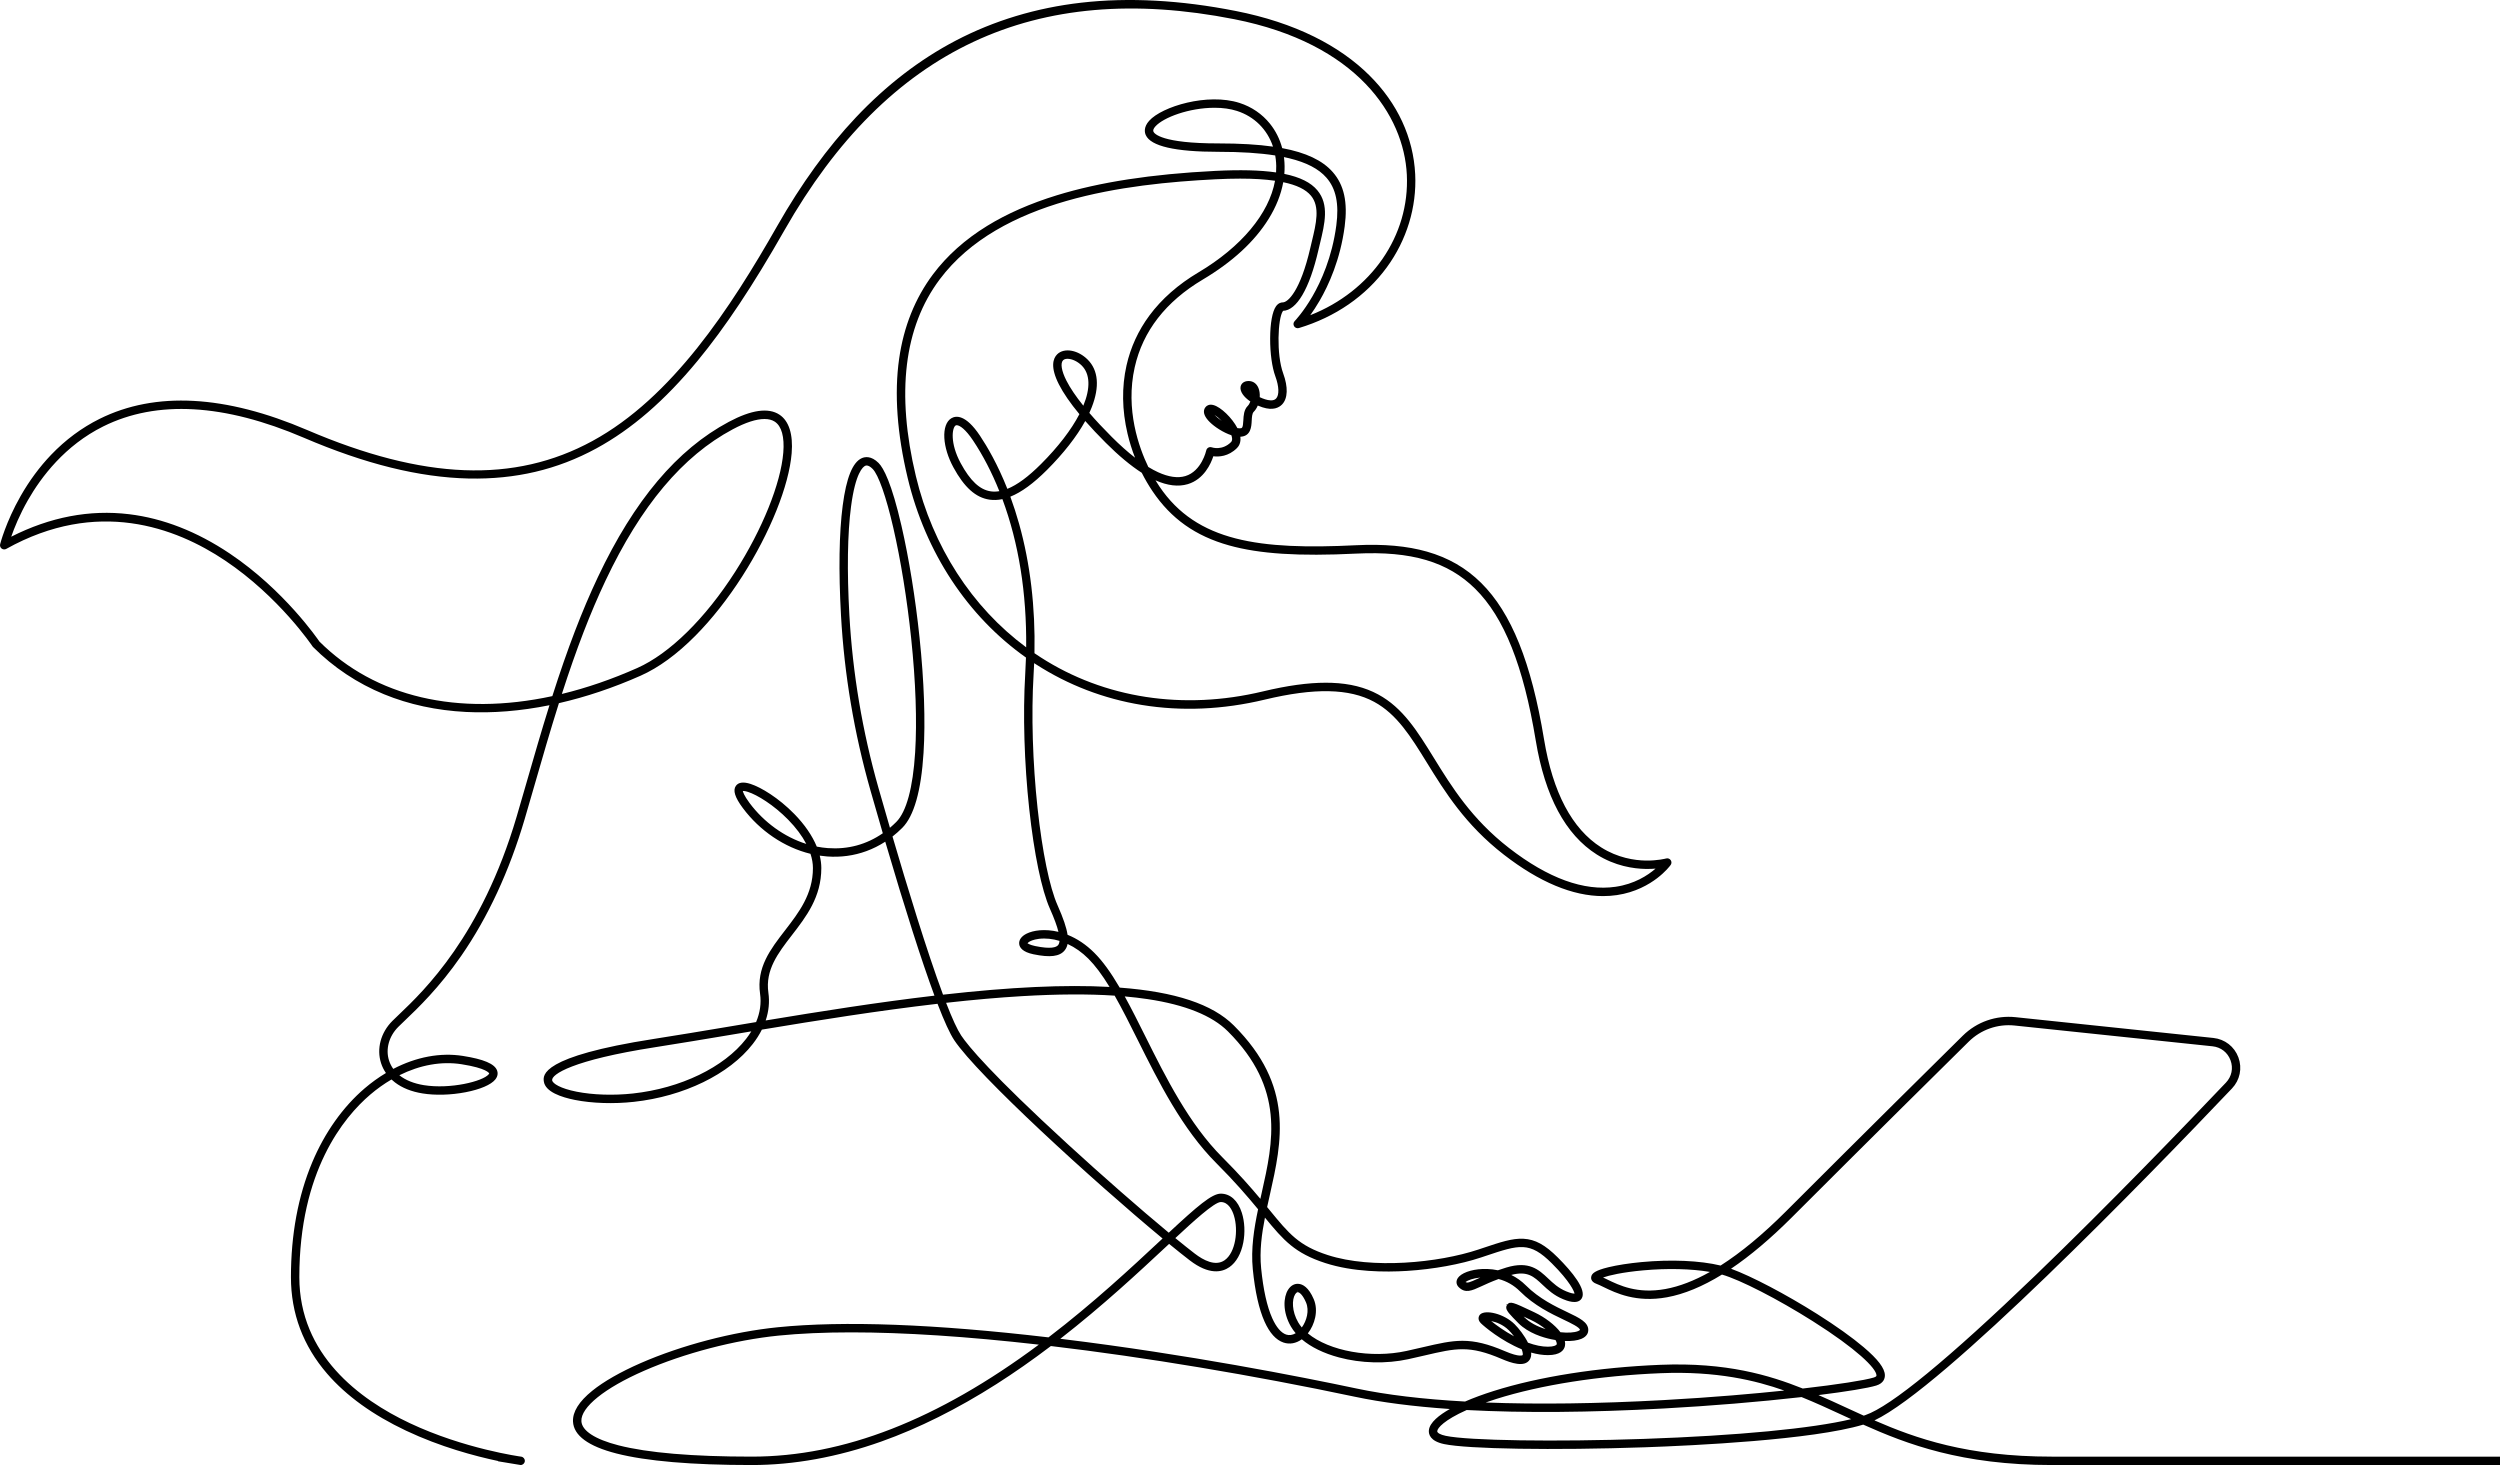 <svg xmlns="http://www.w3.org/2000/svg" viewBox="0 0 529 310.001" aria-hidden="true" focusable="false">
  <path d="M434.165,308.224c-17.919,0-28.817-3.875-37.529-7.667,14.523-6.887,57.501-51.156,75.655-70.245,1.679-1.766,2.198-4.281,1.355-6.565-.842-2.286-2.869-3.863-5.293-4.116l-41.853-4.395c-4.133-.439-8.21.992-11.172,3.914-6.436,6.348-19.861,19.625-37.462,37.219-4.833,4.831-9.47,8.673-13.787,11.42-4.371-1.053-10.456-1.321-16.746-.731-2.622.247-5.097.631-6.967,1.082-2.898.7-3.459,1.324-3.633,1.892-.082.263-.243,1.159,1.109,1.641.395.142.897.387,1.485.673,2.569,1.251,6.867,3.344,13.403,2.159,3.616-.658,7.531-2.273,11.639-4.804,3.82,1.088,11.823,5.19,19.203,9.854,9.276,5.86,13.46,9.986,13.491,11.473.002.09.005.278-.569.455-1.938.595-7.69,1.486-15.028,2.329-7.045-2.809-16.133-5.578-30.106-5.019-13.147.534-25.684,2.502-35.298,5.54-2.218.699-4.255,1.45-6.057,2.232-8.942-.494-16.656-1.419-22.931-2.748-11.888-2.518-35.775-7.225-62.188-10.465l-.524-.063c9.026-7.023,16.689-14.175,22.345-19.452l.676-.63c1.677,1.373,3.142,2.541,4.357,3.476,4.121,3.168,6.849,2.533,8.409,1.44,1.44-1.006,2.48-2.854,2.93-5.201.404-2.103.296-4.39-.299-6.275-.815-2.587-2.44-4.07-4.46-4.07-1.89,0-4.969,2.648-11.008,8.266-6.18-5.124-14.126-12.087-21.344-18.704-16.174-14.831-21.089-20.792-22.579-23.025-.813-1.222-1.887-3.547-3.193-6.917,5.814-.65,11.229-1.125,16.1-1.412,7.534-.441,13.938-.476,19.568-.104,1.632,2.865,3.216,6.041,4.904,9.425,4.394,8.807,9.374,18.788,16.629,26.039,3.861,3.86,6.525,6.964,8.815,9.739-.846,4.035-1.551,8.356-1.118,12.688.47,4.718,1.308,8.448,2.49,11.089,1.077,2.408,2.429,3.896,4.016,4.426,1.289.429,2.646.186,3.858-.69,1.933,1.647,4.636,2.969,7.852,3.831,4.675,1.258,10.021,1.397,14.668.379,1.283-.279,2.462-.555,3.502-.797,6.663-1.553,9.42-2.194,16.282.746,2.005.859,4.8,1.815,5.898.19.279-.412.39-.928.331-1.54,1.254.356,2.444.537,3.546.537,2.621,0,3.405-1.042,3.603-1.916.074-.335.069-.693-.016-1.071,1.422.051,2.638-.101,3.487-.453,1.281-.53,1.473-1.396,1.473-1.864,0-1.674-1.877-2.568-4.48-3.81-2.488-1.186-5.896-2.809-8.74-5.652-.902-.901-1.936-1.64-3.085-2.203,3.458-.901,4.786.354,6.607,2.068,1.128,1.059,2.406,2.259,4.348,3.057.748.31,3.021,1.244,3.924-.104,1.219-1.829-2.057-5.744-5.019-8.706-2.693-2.693-4.8-3.843-7.27-3.968-2.382-.123-4.863.714-8.63,1.975l-.915.307c-8.473,2.823-22.514,4.192-31.846,1.175-6.154-1.99-8.211-4.501-12.31-9.503l-.541-.66c.182-.835.372-1.682.579-2.604,2.546-11.317,5.179-23.021-7.624-35.818-4.513-4.51-12.414-7.133-24.152-8.017-1.924-3.284-3.636-5.63-5.376-7.367-1.71-1.711-3.611-2.99-5.655-3.806-.222-1.505-.898-3.499-2.113-6.233-1.686-3.79-3.229-11.291-4.237-20.578-1.038-9.569-1.346-19.84-.843-28.179.051-.834.092-1.664.124-2.49.135.088.27.176.405.263,6.8,4.376,14.33,7.265,22.381,8.583,8.402,1.376,17.155.995,26.009-1.128,10.536-2.527,17.892-2.379,23.146.467,4.824,2.612,7.757,7.359,11.152,12.856,3.811,6.167,8.13,13.157,16.306,19.491,7.504,5.812,14.559,8.76,20.969,8.759.995,0,1.981-.07,2.931-.21,3.931-.575,6.807-2.264,8.527-3.579,1.759-1.346,2.688-2.562,2.862-2.801.218-.305.219-.718.003-1.026-.218-.311-.608-.446-.967-.344-.073.02-1.831.481-4.317.441-2.361-.044-5.914-.563-9.429-2.791-6.16-3.906-10.228-11.599-12.088-22.865-2.683-16.25-6.913-26.769-13.313-33.104-3.192-3.159-6.939-5.321-11.458-6.61-4.213-1.201-9.131-1.647-15.029-1.353-20.356,1.005-33.688-.707-41.597-12.454-.278-.412-.552-.841-.818-1.282,2.555,1.132,4.845,1.403,6.828.81,3.447-1.033,4.911-4.376,5.41-5.902,1.131.147,3.186.078,5.003-1.738.36-.36.887-1.121.71-2.393,2.24-.094,2.345-2.145,2.408-3.383.037-.723.078-1.542.416-1.88.352-.352.646-.808.866-1.336.323.14.657.266.999.375,2.245.728,3.493.067,4.147-.612,1.216-1.264,1.3-3.66.231-6.574-1.468-4.002-1.129-11.645-.072-13.156.024-.035.046-.062.062-.079,1.4-.046,2.8-1.19,4.055-3.315,1.318-2.231,2.471-5.458,3.424-9.59.106-.459.218-.927.327-1.378,1.012-4.201,1.967-8.17-.552-11.203-1.379-1.662-3.672-2.805-7-3.487.09-1.096.074-2.186-.045-3.247-.012-.104-.025-.206-.039-.309.385.079.758.163,1.121.251,3.656.892,6.229,2.232,7.865,4.099,2.035,2.32,2.702,5.529,2.098,10.1-.891,6.741-3.245,11.896-5.063,15.031-1.915,3.305-3.673,5.145-3.745,5.22-.285.289-.338.734-.127,1.086.211.343.628.504,1.017.388,7.722-2.326,14.15-6.763,18.592-12.832,4.221-5.766,6.357-12.759,6.018-19.689-.382-7.785-3.731-15.026-9.686-20.94-3.207-3.187-7.139-5.941-11.686-8.188-4.85-2.396-10.427-4.226-16.578-5.438C249.811.011,238.803-.577,228.798.568c-9.529,1.09-18.462,3.788-26.548,8.018-7.613,3.982-14.731,9.457-21.156,16.271-5.963,6.323-11.556,14.043-16.621,22.942-9.877,17.354-22.249,36.333-39.126,45.523-16.498,8.983-35.671,8.245-60.339-2.324-17.347-7.432-32.129-8.227-43.932-2.367-3.77,1.872-7.222,4.433-10.261,7.61-2.427,2.537-4.597,5.471-6.449,8.717C1.218,110.475.038,115.11.027,115.156c-.086.345.041.706.322.921.281.215.664.243.973.07,19.226-10.726,35.785-4.588,46.291,2.451,11.47,7.687,18.445,18.065,18.513,18.168l.113.139c4.322,4.319,9.372,7.683,15.007,9.995,5.292,2.172,11.137,3.435,17.369,3.752,5.616.286,11.553-.194,17.653-1.428-1.73,5.523-3.29,10.937-4.8,16.179l-.196.682c-.675,2.341-1.316,4.567-1.959,6.745-7.43,25.199-19.629,36.833-24.838,41.801-.557.532-1.038.99-1.447,1.399-2.465,2.464-3.382,5.892-2.393,8.946.237.733.582,1.43,1.027,2.075-1.56.933-3.068,2.021-4.493,3.238-4.617,3.949-8.458,9.367-11.105,15.67-2.988,7.115-4.503,15.286-4.503,24.287,0,7.674,2.581,14.551,7.672,20.44,4.038,4.673,9.655,8.727,16.695,12.051,7.248,3.422,14.534,5.37,19.467,6.413v.062l4.771.788c.465,0,.854-.364.887-.832.029-.464-.31-.876-.775-.938-.117-.015-12.015-1.634-23.591-7.099-10.651-5.029-23.349-14.47-23.349-30.885,0-22.441,9.39-33.82,14.987-38.606,1.436-1.227,2.953-2.309,4.515-3.22.233.22.478.428.732.622,1.53,1.169,3.493,1.954,5.834,2.331,2.696.437,6.018.343,9.11-.254,3.087-.597,5.376-1.576,6.279-2.688.663-.816.522-1.562.379-1.934-.537-1.399-2.838-2.372-7.242-3.063-4.756-.744-9.835.205-14.717,2.749-.387-.536-.686-1.124-.89-1.754-.782-2.417-.031-5.155,1.959-7.145.362-.361.786-.767,1.272-1.23l.145-.139c2.689-2.565,7.191-6.858,11.894-13.655,5.656-8.175,10.172-17.908,13.422-28.929.695-2.361,1.392-4.776,2.14-7.376,1.602-5.559,3.256-11.304,5.108-17.163,5.728-1.307,11.544-3.263,17.296-5.816,3.8-1.689,7.697-4.534,11.583-8.454,3.459-3.486,6.896-7.847,9.938-12.608,5.878-9.2,9.875-19.163,10.433-26.002.328-4.017-.569-6.844-2.598-8.175-2.326-1.529-5.926-1.016-10.695,1.527-10.951,5.839-20.014,16.583-27.706,32.847-3.356,7.096-6.422,15.107-9.642,25.191-19.998,4.311-37.516.186-49.293-11.556-.299-.441-7.453-10.896-18.961-18.611-6.937-4.652-14.099-7.453-21.287-8.324-8.347-1.013-16.735.59-24.956,4.76.636-1.834,1.753-4.618,3.53-7.732,2.797-4.898,7.835-11.585,15.957-15.616,11.317-5.619,25.596-4.808,42.442,2.41,12.997,5.567,24.41,8.389,34.892,8.626,9.878.195,18.702-1.858,26.997-6.376,7.479-4.073,14.48-10.131,21.402-18.52,5.852-7.093,11.703-15.89,18.418-27.686C187.841,10.335,218.969-4.256,261.168,4.061c25.985,5.123,35.901,20.359,36.518,32.91.633,12.889-7.52,24.641-20.438,29.726.589-.816,1.272-1.842,1.983-3.066,1.905-3.282,4.372-8.674,5.303-15.717.676-5.114-.126-8.77-2.524-11.503-2.164-2.469-5.665-4.128-10.698-5.068-.513-1.926-1.382-3.661-2.588-5.163-1.651-2.057-3.881-3.58-6.448-4.403-6.745-2.161-16.39.742-19.113,3.782-1.201,1.34-.964,2.472-.715,3.027,1.049,2.348,6.217,3.538,15.359,3.538,4.809,0,8.75.253,12.03.771.049.278.09.561.122.847.103.897.122,1.818.059,2.742-3.363-.484-7.599-.591-12.919-.32-13.447.678-24.397,2.364-33.477,5.157-5.592,1.721-10.551,3.899-14.737,6.476-4.657,2.863-8.516,6.313-11.468,10.255-3.785,5.054-6.195,11.066-7.162,17.87-1.046,7.349-.436,15.837,1.813,25.229,3.775,15.758,12.659,29.236,25.027,37.984-.034,1.166-.088,2.356-.161,3.565-.509,8.426-.198,18.806.851,28.478,1.025,9.461,2.621,17.155,4.38,21.109.907,2.039,1.501,3.651,1.803,4.894-2.918-.709-5.349-.303-6.711.364-1.12.549-1.701,1.36-1.593,2.226.09.715.685,1.669,3.009,2.152,3.52.733,5.558.479,6.608-.824.31-.382.515-.831.62-1.358,1.578.729,3.056,1.775,4.4,3.119,1.43,1.43,2.898,3.389,4.478,5.974-9.381-.518-20.927.021-35.236,1.637-3.413-9.159-7.669-23.15-10.689-33.463.711-.557,1.402-1.17,2.057-1.825,2.486-2.485,4.004-7.821,4.509-15.857.421-6.699.128-15.153-.848-24.446-.872-8.316-2.228-16.699-3.817-23.604-2.091-9.085-3.792-12.255-4.851-13.313-1.565-1.565-2.896-1.308-3.548-1.017-1.947.871-3.269,4.147-4.039,10.018-.763,5.806-.888,13.854-.361,23.278.694,12.458,2.789,24.903,6.228,36.992.782,2.753,1.666,5.832,2.616,9.083-3.467,2.396-7.377,3.452-11.621,3.143-.779-.058-1.569-.164-2.351-.318-.945-2.308-2.589-4.694-4.768-6.92-3.326-3.398-7.039-5.635-9.242-6.342-1.517-.49-2.562-.352-3.102.404-.679.946-.217,2.433,1.453,4.679,3.589,4.831,8.8,8.356,14.33,9.706.343,1.046.516,2.059.516,3.016,0,5.529-2.988,9.402-5.883,13.155-3.136,4.062-6.097,7.899-5.3,13.469.279,1.963-.004,3.967-.842,5.961l-5.761.964c-5.666.949-11.018,1.847-15.851,2.598-24,3.735-23.478,7.689-23.306,8.988.295,2.227,3.744,3.365,6.584,3.928,3.653.723,8.196.87,12.462.402,10.553-1.149,20.192-5.837,25.158-12.232.769-.987,1.418-2.013,1.935-3.049,11.913-1.982,24.642-4.01,37.168-5.466,1.436,3.743,2.624,6.331,3.533,7.696,4.975,7.461,29.243,29.663,44.087,41.969l-.514.479c-5.974,5.575-14.143,13.198-23.626,20.442-24.076-2.827-43.352-3.548-57.293-2.141-9.491.957-20.336,3.794-29.01,7.588-4.272,1.868-7.816,3.895-10.247,5.861-2.8,2.265-4.167,4.456-4.064,6.515.149,2.949,3.237,5.218,9.179,6.742,6.334,1.625,15.967,2.449,28.633,2.449,8.924,0,18.161-1.677,27.455-4.984,7.923-2.82,16.105-6.903,24.321-12.136,3.764-2.398,7.643-5.109,11.531-8.06,19.971,2.362,42.812,6.172,64.342,10.732,5.621,1.19,12.37,2.061,20.082,2.591-2.199,1.24-4.3,2.851-4.442,4.529-.067.812.261,2.266,3.211,2.891,4.974,1.055,23.204,1.349,42.409.683,10.356-.361,35.509-1.549,46.288-4.798,9.294,4.152,20.825,8.552,39.909,8.552h94.835v-1.777h-94.835ZM398.842,290.991c-.03-1.471-1.462-3.358-4.508-5.939-2.433-2.062-5.825-4.483-9.812-7.002-6.643-4.197-13.91-8.007-18.233-9.588,4.063-2.739,8.377-6.381,12.835-10.837,17.588-17.582,31.016-30.861,37.454-37.211,2.581-2.547,6.126-3.792,9.737-3.411l41.853,4.393c1.771.186,3.195,1.294,3.812,2.965.615,1.67.25,3.437-.977,4.727-8.391,8.821-24.784,25.848-40.299,40.771-18.458,17.753-30.572,27.706-36.008,29.582-.107.038-.217.075-.329.111-1.279-.576-2.542-1.158-3.798-1.738-1.883-.868-3.815-1.76-5.779-2.614,5.99-.745,10.494-1.486,12.228-2.021,1.615-.496,1.836-1.583,1.823-2.187ZM305.928,303.826c-1.147-.243-1.841-.628-1.809-1.004.055-.649,1.43-2.314,6.227-4.461,12.012.644,26.037.534,41.689-.323,9.896-.543,20.252-1.399,29.178-2.415,2.929,1.182,5.69,2.456,8.611,3.804.627.289,1.253.577,1.882.866-8.23,1.978-24.019,3.489-43.801,4.177-18.765.652-37.203.37-41.978-.644ZM377.554,294.238c-6.094.64-14.973,1.442-25.616,2.025-13.896.762-26.517.929-37.563.504.717-.253,1.46-.501,2.225-.743,9.473-2.992,21.844-4.93,34.835-5.457,11.875-.482,20.127,1.562,26.12,3.671ZM361.827,269.14c-3.321,1.867-6.481,3.081-9.412,3.613-5.962,1.084-9.785-.777-12.338-2.021-.311-.151-.599-.291-.87-.416,1.281-.446,3.999-1.099,8.48-1.507,5.146-.467,10.206-.343,14.14.331ZM252.825,265.272c-1.152-.886-2.539-1.991-4.127-3.292,3.588-3.339,8.248-7.629,9.623-7.629,1.633,0,2.434,1.771,2.766,2.826.989,3.143.364,7.866-1.954,9.485-1.947,1.364-4.506-.005-6.308-1.391ZM242.888,211.419c7.899,1.189,13.6,3.485,16.94,6.824,12.11,12.105,9.587,23.323,7.146,34.173l-.034.153c-.082.367-.165.735-.247,1.104-2.002-2.393-4.522-5.273-8.039-8.789-7.055-7.053-11.964-16.896-16.295-25.579-1.425-2.855-2.894-5.8-4.365-8.464,1.717.152,3.359.346,4.894.577ZM313.221,270.331c-.176.081-.343.158-.502.231-1.803.834-2.234.967-2.606.707.463-.359,1.587-.793,3.108-.938ZM316.975,268.796c-.745-.16-1.516-.256-2.294-.282-2.524-.081-4.897.558-5.934,1.594-.456.456-.551.899-.551,1.191,0,.384.161.756.453,1.047,1.405,1.406,2.763.78,4.816-.17.933-.432,2.085-.966,3.631-1.534,1.734.459,3.252,1.329,4.513,2.589,3.056,3.055,6.622,4.755,9.231,5.998,1.545.737,3.468,1.653,3.472,2.185-.013.028-.109.132-.379.243-.785.327-2.176.414-3.744.242-1.176-1.556-3.264-3.154-5.512-4.212l-.726-.342c-3.602-1.698-4.416-2.079-5.007-1.306l-.236-.091.163.195c-.44.694.168,1.414.534,1.848.375.445.981,1.084,1.908,2.011,2.121,2.12,5.231,3.025,6.897,3.377.315.067.629.125.939.174.298.537.272.808.256.883-.057.254-.666.527-1.868.527-1.262,0-2.68-.287-4.218-.853-.73-1.478-1.923-3.005-2.812-3.893-2.263-2.262-6.223-3.155-7.306-2.077-.314.318-.635,1.068.157,1.861.677.676,4.306,3.742,8.63,5.506.307.795.252,1.16.202,1.234-.004.006-.572.529-3.729-.824-3.602-1.543-6.294-2.202-9.002-2.202-2.548,0-4.994.569-8.385,1.358-1.032.242-2.204.514-3.477.793-7.481,1.636-16.322.035-20.857-3.721,1.446-1.844,2.3-4.786,1.246-7.245-1.095-2.552-2.352-3.169-3.214-3.237-.878-.076-1.667.378-2.223,1.259-.978,1.552-1.204,4.648.61,7.779.281.485.618.958,1.007,1.411-.666.396-1.362.498-2.006.284-1.08-.36-2.103-1.56-2.956-3.466-1.104-2.465-1.893-6.011-2.345-10.541-.37-3.708.134-7.336.803-10.742,3.955,4.82,6.315,7.528,12.767,9.616,5.884,1.903,12.657,1.951,17.303,1.66,5.582-.352,11.287-1.387,15.652-2.841l.921-.308c7.201-2.411,9.374-3.136,14.075,1.564,3.87,3.869,4.719,5.928,4.792,6.388-.232.021-.777-.07-1.764-.476-1.648-.679-2.752-1.718-3.821-2.724-1.976-1.859-4.021-3.78-8.854-2.312-.632.193-1.219.387-1.763.578ZM327.049,281.244c-1.866-.581-3.424-1.445-4.478-2.499l-.163-.163c.26.122.524.246.786.37l.727.342c1.136.534,2.215,1.211,3.128,1.95ZM315.53,279.535c1.035.205,2.539.756,3.723,1.938.373.373.756.816,1.117,1.289-2.088-1.124-3.825-2.405-4.84-3.228ZM274.057,273.87c.103-.162.311-.436.55-.436v-.5h0l.028.5c.378.03,1.056.615,1.721,2.167.739,1.726.125,3.894-.892,5.289-.295-.352-.552-.713-.764-1.078-1.364-2.358-1.35-4.821-.644-5.942ZM223.098,198.813c.366.076.733.169,1.096.277-.029.387-.129.686-.295.892-.383.475-1.538.892-4.866.201-1.167-.243-1.567-.573-1.609-.574.016-.043.166-.248.614-.468.337-.165,1.296-.549,2.906-.549.7,0,1.426.074,2.154.221ZM271.536,38.554c2.848.597,4.769,1.532,5.867,2.856,1.948,2.347,1.096,5.891.19,9.652-.109.456-.223.927-.33,1.394-2.105,9.12-4.738,11.53-5.836,11.53-.316,0-.922.108-1.431.837-.771,1.104-1.221,3.582-1.233,6.799-.011,3.103.398,6.088,1.094,7.986.802,2.186.861,3.998.156,4.731-.547.568-1.562.397-2.32.153-.392-.126-.771-.277-1.133-.45.048-.715-.048-1.398-.278-1.954-.387-.933-1.141-1.467-2.07-1.467-1.117,0-1.616.645-1.711,1.246-.151.957.636,2.118,2.071,3.086-.138.387-.329.717-.547.934-.821.82-.884,2.054-.935,3.047-.086,1.699-.265,1.699-.794,1.699-.139,0-.294-.015-.463-.044-1.125-2.168-3.489-4.456-5.079-4.882-.851-.229-1.346.107-1.565.327-.219.219-.684.834-.275,1.816.383.924,1.496,2.016,3.054,2.994.882.555,1.772.984,2.59,1.25.028.082.054.164.076.245.148.554.101.959-.143,1.203-1.86,1.858-3.996,1.145-4.085,1.114-.244-.087-.51-.06-.733.065-.223.127-.38.344-.431.591-.01.044-.978,4.396-4.423,5.425-1.597.479-3.543.203-5.775-.819-.655-.301-1.348-.674-2.062-1.109-1.971-4.085-4.89-12.14-2.878-21.092,1.72-7.655,6.564-13.899,14.4-18.558,6.277-3.733,10.965-8.051,13.932-12.832,1.584-2.554,2.625-5.167,3.1-7.775ZM256.994,87.773c.46.302,1.007.764,1.538,1.312-.629-.434-1.169-.896-1.538-1.312ZM220.199,139.086c-.439-.282-.874-.57-1.305-.864.198-9.753-.894-18.956-3.246-27.358-.551-1.97-1.176-3.907-1.859-5.767,2.342-.935,4.885-2.791,7.754-5.659,3.501-3.501,6.286-7.065,8.095-10.352,1.27,1.446,2.728,2.995,4.344,4.61,2.722,2.721,5.282,4.855,7.614,6.346.677,1.348,1.436,2.647,2.255,3.864,3.94,5.853,9.095,9.508,16.22,11.502,6.441,1.803,14.751,2.339,26.939,1.733,11.615-.567,19.363,1.724,25.149,7.451,6.12,6.059,10.19,16.268,12.81,32.129,1.947,11.795,6.289,19.898,12.902,24.086,3.871,2.449,7.775,3.016,10.37,3.06.771.012,1.474-.019,2.077-.068-1.697,1.47-4.499,3.268-8.462,3.843-6.676.978-14.262-1.787-22.535-8.196-7.923-6.137-12.151-12.981-15.882-19.021-3.528-5.712-6.575-10.646-11.819-13.484-2.778-1.507-5.981-2.31-9.792-2.454-.42-.016-.849-.023-1.285-.023-3.798,0-8.158.604-13.329,1.844-16.814,4.032-33.513,1.47-47.015-7.221ZM229.234,85.848c-1.593-1.979-2.796-3.763-3.582-5.311-1.041-2.047-1.311-3.696-.702-4.305.256-.256.651-.31.938-.31.96,0,2.143.562,3.013,1.432,1.762,1.762,1.872,4.759.333,8.493ZM211.461,103.933c-.632.107-1.242.122-1.817.036-2.32-.338-4.341-2.229-6.357-5.951-2.328-4.295-1.811-7.544-1.078-7.985.063-.038.14-.057.231-.057.631,0,1.868.845,3.449,3.217,2.113,3.169,3.986,6.779,5.572,10.74ZM253.596,57.634c-4.293,2.553-7.784,5.623-10.377,9.125-2.356,3.181-3.987,6.737-4.85,10.571-1.03,4.587-.958,9.44.215,14.425.406,1.728.938,3.435,1.587,5.095-1.561-1.215-3.214-2.692-4.933-4.41-1.787-1.786-3.379-3.489-4.734-5.066.188-.41.36-.814.516-1.215,1.69-4.327,1.393-7.807-.862-10.061-.971-.971-2.165-1.634-3.364-1.867-1.251-.244-2.381.027-3.1.746-.866.864-1.504,2.671.375,6.366.93,1.83,2.387,3.946,4.331,6.292-1.717,3.311-4.517,6.95-8.114,10.546-2.694,2.694-5.032,4.42-7.129,5.26-2.055-5.185-4.271-8.958-5.788-11.233-3.045-4.566-5.113-4.277-6.076-3.698-1.049.632-1.585,2.147-1.472,4.158.106,1.928.782,4.129,1.903,6.197,2.306,4.258,4.741,6.438,7.663,6.863.867.125,1.782.089,2.723-.113,3.453,9.317,5.144,19.859,5.028,31.357-11.498-8.505-19.771-21.334-23.342-36.234-4.201-17.542-2.505-31.545,5.043-41.62,12.724-16.988,39.394-20.224,58.349-21.18,1.873-.094,3.63-.142,5.222-.142,2.874,0,5.298.148,7.388.452-1.259,6.954-7.132,13.994-16.201,19.386ZM269.367,31.025c-3.217-.456-7.01-.679-11.562-.679-12.017,0-13.552-2.071-13.737-2.486-.129-.289.011-.664.416-1.115,1.705-1.903,7.143-3.941,12.52-3.941,1.761,0,3.352.224,4.728.666,3.679,1.179,6.426,3.911,7.636,7.556ZM97.656,225.191c5.378.844,5.841,1.899,5.861,1.946,0,.001-.007.058-.102.175-1.223,1.505-8.144,3.204-13.727,2.308-2.114-.342-3.891-1.062-5.188-2.097,4.398-2.188,8.935-2.994,13.157-2.332ZM163.942,89.224c1.451.952,2.075,3.215,1.803,6.545-.536,6.567-4.429,16.22-10.159,25.189-6.337,9.919-13.898,17.353-20.746,20.396-5.344,2.374-10.705,4.219-15.95,5.488,3.079-9.541,6.021-17.177,9.233-23.969,7.523-15.906,16.334-26.387,26.937-32.039,2.704-1.441,4.962-2.173,6.711-2.173.874,0,1.604.189,2.172.562ZM162.017,215.93c.659-1.959.852-3.932.573-5.874-.689-4.827,2.048-8.375,4.948-12.136,3.075-3.982,6.254-8.1,6.254-14.238,0-.851-.113-1.732-.336-2.63.535.08,1.067.14,1.591.178,2.863.209,5.642-.169,8.265-1.126,1.391-.507,2.736-1.18,4.009-2.004,4.2,14.302,7.7,25.254,10.411,32.578-11.99,1.406-24.223,3.346-35.715,5.252ZM183.389,98.498c.352,0,.786.249,1.257.719,1.228,1.228,2.863,5.884,4.376,12.455,1.573,6.838,2.916,15.146,3.781,23.391.965,9.201,1.256,17.552.842,24.149-.47,7.486-1.851,12.573-3.992,14.713-.432.432-.88.845-1.341,1.233-.875-3.004-1.692-5.851-2.422-8.413-3.401-11.962-5.475-24.277-6.161-36.604-.52-9.315-.398-17.251.35-22.946.942-7.184,2.536-8.42,3.005-8.63.1-.045.199-.066.306-.066ZM158.595,169.901c-1.191-1.604-1.372-2.329-1.415-2.53.149-.015.478-.002,1.092.197,1.931.619,5.419,2.728,8.517,5.893,1.648,1.685,2.93,3.4,3.82,5.114-4.634-1.456-8.966-4.572-12.014-8.674ZM122.002,231c-3.42-.675-5.076-1.726-5.167-2.417-.162-1.222,4.19-4.256,21.818-6.998,4.988-.777,10.61-1.72,16.049-2.632l4.272-.716c-.327.537-.695,1.067-1.098,1.587-4.683,6.027-13.859,10.456-23.948,11.557-4.1.446-8.446.309-11.926-.381ZM219.819,284.525c-21.448,15.943-41.335,23.698-60.761,23.698-12.522,0-22.007-.806-28.191-2.394-4.957-1.271-7.743-3.086-7.845-5.11-.148-2.936,4.929-7.02,13.248-10.658,8.514-3.724,19.159-6.508,28.475-7.449,4.506-.453,9.677-.684,15.369-.684,11.185,0,24.537.873,39.705,2.597Z"/>
</svg>